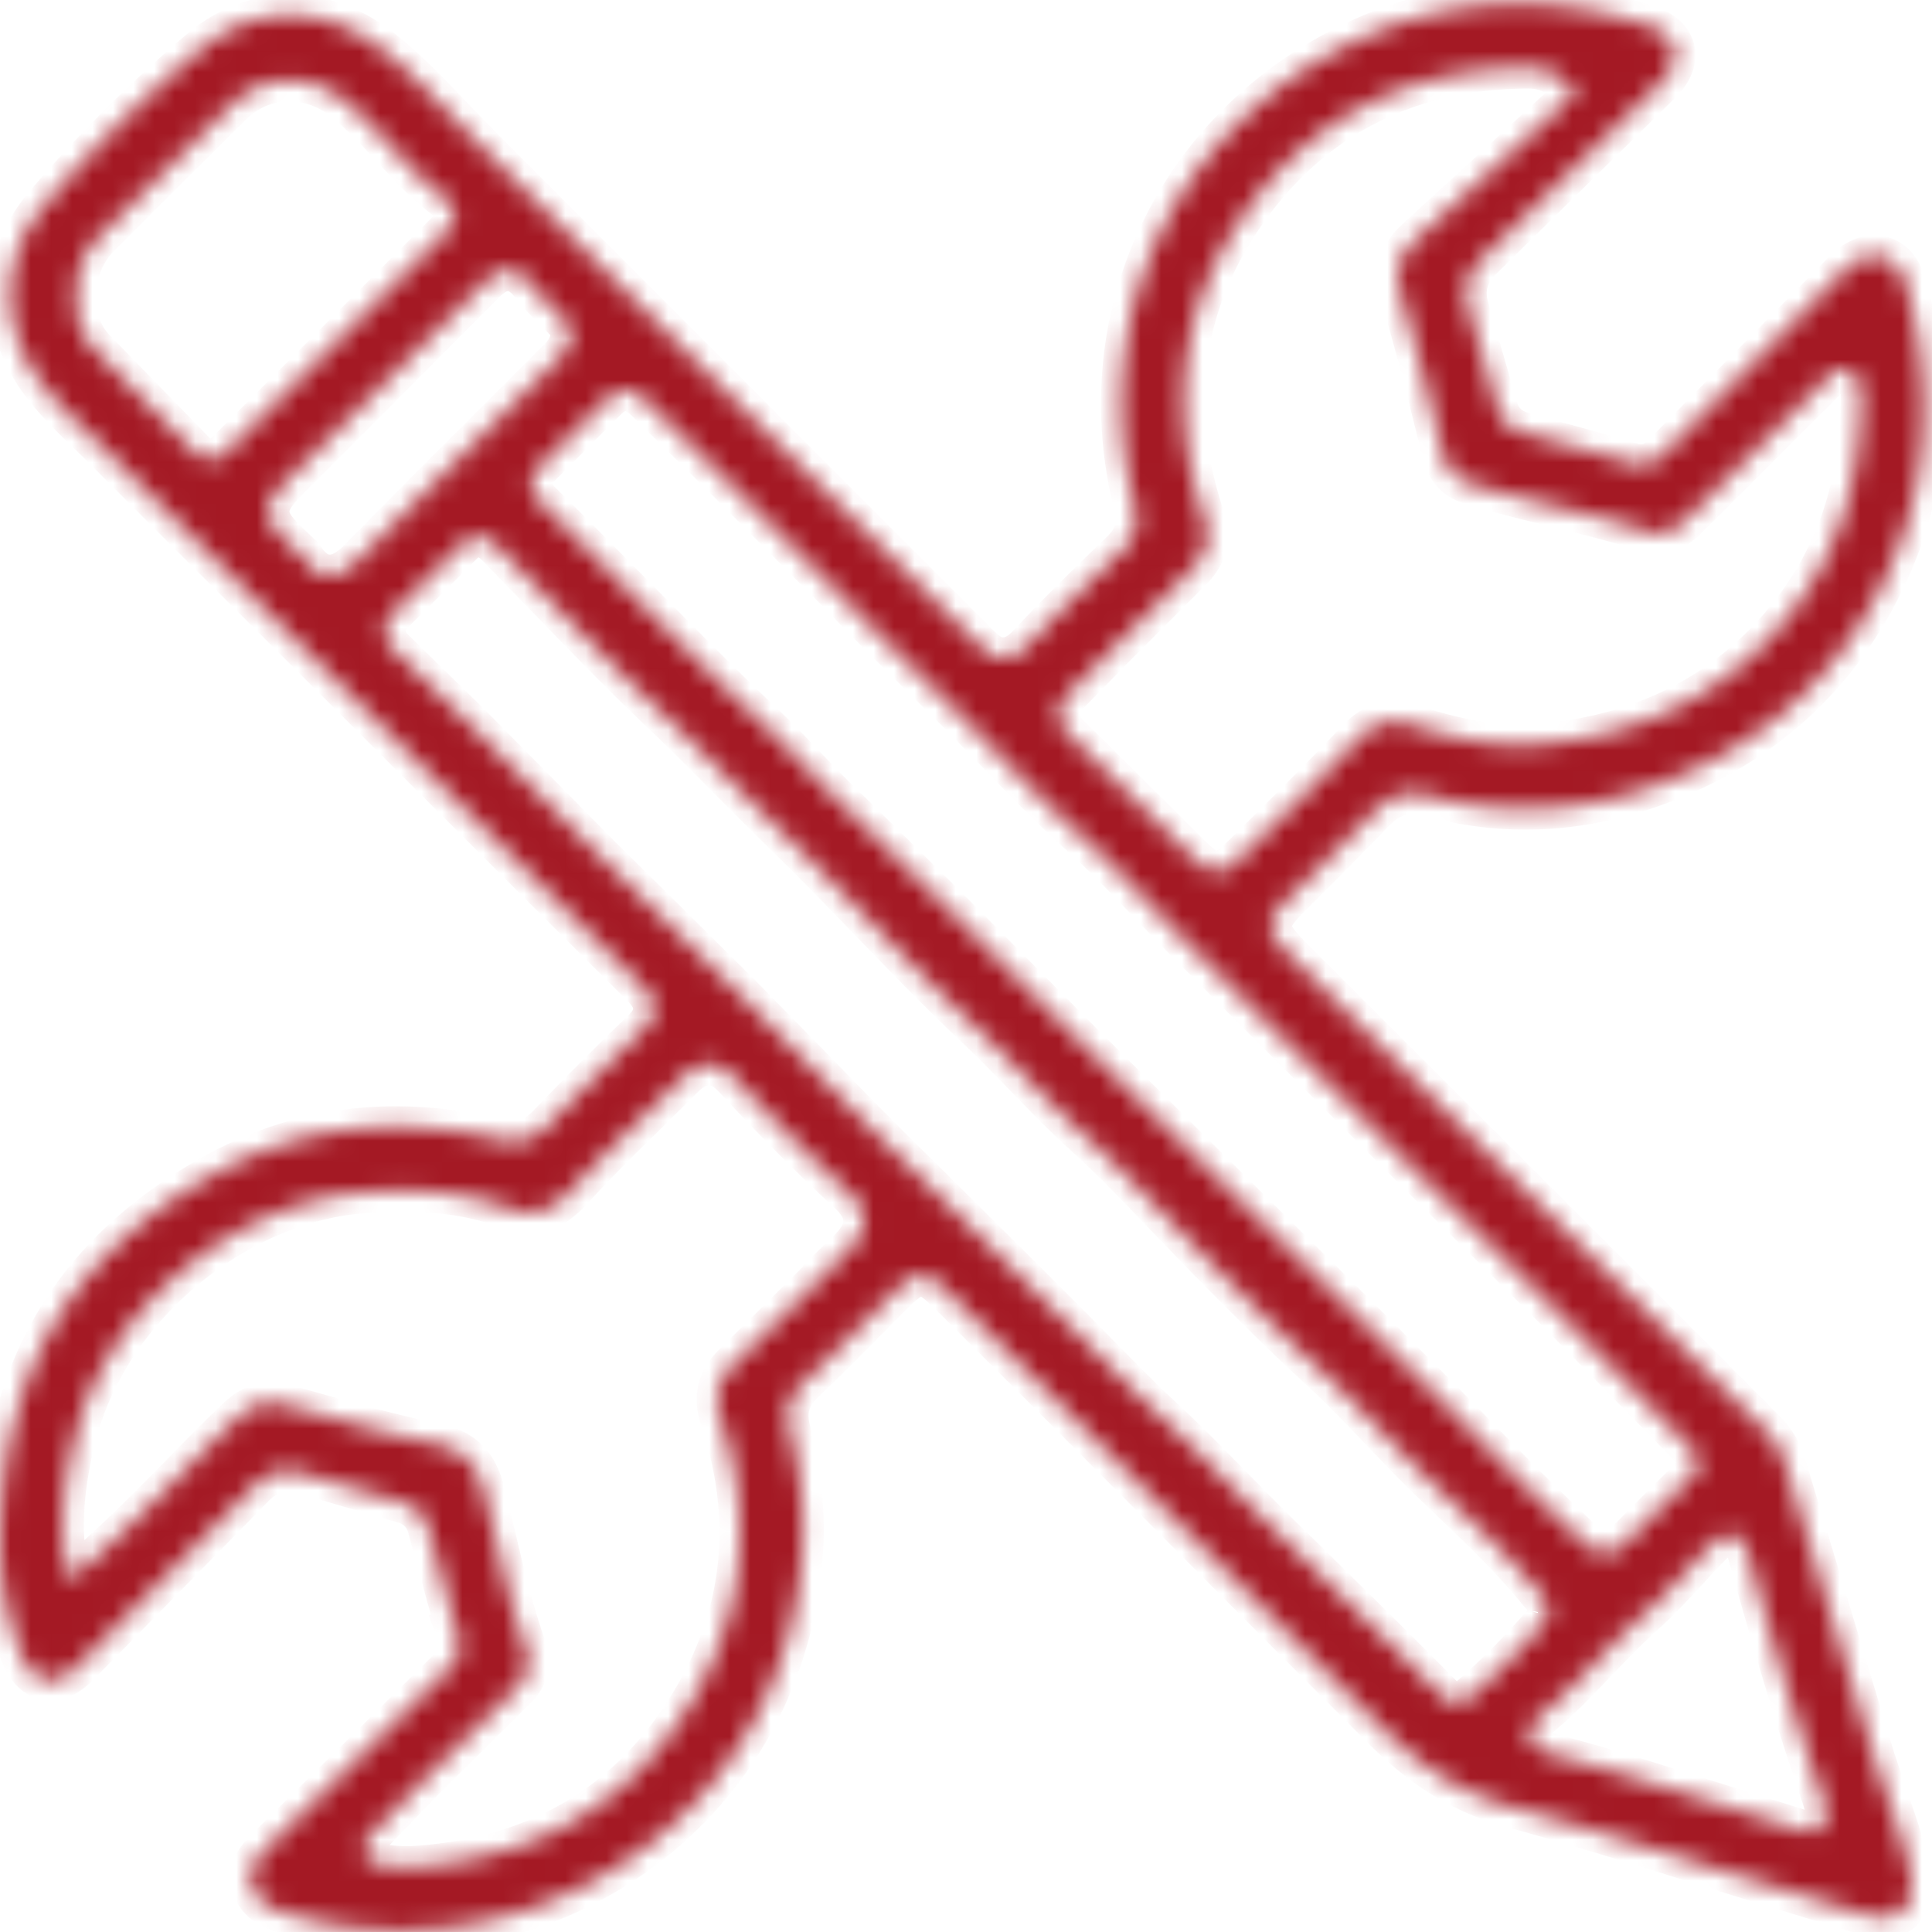 <svg xmlns="http://www.w3.org/2000/svg" xmlns:v="https://vecta.io/nano" width="94" height="94" fill="none"><mask id="A" fill="#fff"><path d="M91.867 87.545l-.653-1.941-4.243-13.991-.106-.362c-.203-.662-.529-1.2-1.041-1.703l-5.972-5.981-16.919-16.902c-1.447-1.456-1.456-1.747-.035-3.167l1.173-1.164 2.717-2.77c.82-.891 1.667-1.138 2.823-.82 3.476.944 7.022.812 10.559-.397 5.019-1.729 8.786-4.905 11.177-9.457 2.461-4.675 2.911-9.589 1.385-15.014-.212-.75-.626-1.244-1.182-1.385-.582-.15-1.244.097-1.817.679l-3.881 3.934-4.817 4.887c-.379.397-.865.794-1.667.547-1.297-.388-2.602-.741-3.908-1.103l-1.306-.362c-.697-.194-1.12-.591-1.297-1.209l-.882-3.034-.529-1.844c-.273-.926-.044-1.703.715-2.435l8.654-8.513c.538-.538.767-1.12.644-1.632-.124-.503-.565-.909-1.261-1.138-4.869-1.623-9.606-1.394-14.07.662-8.813 4.058-13.312 13.391-10.93 22.68.229.891.035 1.57-.635 2.214l-.229.221c-1.42 1.376-2.893 2.805-4.261 4.278-.3.318-.706.679-1.217.688-.503.053-.935-.335-1.306-.706L23.342 7.067 21.94 5.62c-1.112-1.164-2.258-2.373-3.555-3.352-2.77-2.091-6.087-2.029-8.671.176A66.75 66.75 0 0 0 2.18 9.978c-2.179 2.576-2.241 5.902-.159 8.672.644.864 1.447 1.641 2.214 2.391.256.238.503.485.75.723l3.237 3.246 23.006 22.971c.273.273.582.644.573 1.111 0 .468-.326.829-.573 1.067a160.66 160.66 0 0 0-4.57 4.587c-.688.715-1.403.917-2.408.679-5.09-1.173-9.589-.626-13.762 1.667C3.732 60.825.301 66.418.018 74.207c-.106 2.117.221 4.155.988 6.237.265.706.688 1.156 1.191 1.261.503.115 1.067-.115 1.597-.644l8.504-8.671c.538-.556 1.076-.829 1.685-.829.229 0 .476.035.732.115l4.861 1.42c.679.194 1.085.6 1.261 1.253l1.438 5.222a1.46 1.46 0 0 1-.415 1.597l-3.67 3.626-5.072 4.993c-.697.679-1.023 1.156-.873 1.844.159.706.626 1.138 1.579 1.429 9.995 3.096 20.854-2.452 24.197-12.377 1.244-3.687 1.385-7.401.432-11.027-.265-.997-.062-1.72.679-2.426 1.014-.953 2.011-1.967 2.982-2.937l1.2-1.217c1.359-1.35 1.641-1.35 2.999.009l5.364 5.355 15.411 15.482c2.064 2.108 4.067 3.343 6.475 4.005 3.467.953 6.96 2.055 10.339 3.123l6.828 2.1c.803.247 1.456.168 1.852-.194.406-.388.529-1.111.335-1.985-.265-1.165-.662-2.311-1.05-3.423zM52.056 33.699l2.25-2.294 3.484-3.485c.935-.891 1.156-1.667.785-2.788-1.826-5.469-1.067-10.55 2.241-15.094 3.193-4.375 7.683-6.643 13.347-6.731.573 0 1.226-.018 2.179.847l.362.326-2.479 2.294-5.266 4.825c-.9.812-1.129 1.632-.785 2.814.644 2.17 1.27 4.578 1.994 7.551.212.873.635 1.35 1.403 1.588 1.314.406 2.682.741 3.996 1.067 1.535.379 3.132.767 4.675 1.279.609.203 1.182-.018 1.87-.706l6.563-6.546c.071-.071.106-.115.15-.168.168-.212.529-.653 1.094-.432.635.247.635.918.635 1.279 0 4.19-1.2 7.781-3.599 10.745-2.946 3.652-7.004 5.716-12.05 6.149-2.302.194-4.428-.362-6.202-.935-1.094-.344-1.879-.132-2.708.759-1.729 1.835-3.546 3.626-5.408 5.46-.626.617-1.023.917-1.411.917s-.794-.335-1.447-.988l-1.623-1.623-3.987-3.943c-.282-.265-.6-.635-.6-1.111-.009-.468.3-.829.538-1.059zM29.5 19.461c.309-.309.609-.459.926-.459.45 0 .803.3 1.067.565l3.546 3.493 5.963 5.999c1.147 1.217 2.364 2.408 3.537 3.564l2.285 2.267 1.623 1.667c1.341 1.394 2.735 2.832 4.199 4.146 1.138 1.023 2.214 2.153 3.255 3.246l1.65 1.703 4.208 4.217 4.102 4.093 3.432 3.432 2.452 2.426 3.908 3.881 5.346 5.452 1.173 1.2c.123.124.212.265.291.397l.282.432-.353.476c-.132.176-.247.335-.397.485l-1.261 1.253-1.659 1.667c-.318.326-.635.485-.97.485-.309 0-.626-.15-.944-.441-2.161-1.994-4.252-4.137-6.263-6.21l-.847-.864-4.023-4.023-1.314-1.297-3.079-3.044-3.035-3.008-6.096-6.06-2.735-2.752-2.823-2.849-1.244-1.244-4.278-4.217c-.759-.715-1.491-1.473-2.197-2.214s-1.438-1.508-2.197-2.214c-2.002-1.888-3.961-3.881-5.866-5.805l-2.408-2.435-.732-.741-1.685-1.676c-.309-.291-.459-.591-.468-.909 0-.309.15-.609.459-.909l2.62-2.629.547-.547zm-19.257 2.902h-.009c-.273-.009-.52-.132-.767-.379l-1.694-1.738-3.149-3.237c-.653-.679-.953-1.535-.9-2.558-.053-1.156.335-2.17 1.164-2.991l2.1-2.108 4.252-4.225c1.579-1.544 3.829-1.606 5.593-.159.82.679 1.553 1.473 2.258 2.232.785.856 1.597 1.729 2.523 2.435.309.229.468.485.494.776.018.318-.132.626-.459.953L11.081 21.931c-.185.185-.468.432-.838.432zm5.813 5.619h-.132c-.45-.053-.838-.344-1.191-.909-.009-.018-.062-.062-.088-.088l-.088-.079c-.97-.917-1.464-1.385-1.473-2.002-.009-.626.476-1.111 1.438-2.073l3.617-3.617 5.381-5.399c.318-.317.741-.688 1.262-.644.52.035.882.432 1.103.732.291.379.635.723.997 1.085l.423.432c.194.185.45.423.476.847v.071c-.053.529-.353.891-.644 1.182l-3.352 3.352-2.646 2.638-3.643 3.679c-.335.344-.847.794-1.438.794zm25.221 32.842l-2.099 2.108-3.343 3.299c-.935.882-1.147 1.703-.741 2.911 1.667 5.037 1.05 9.836-1.844 14.282-2.946 4.534-7.357 7.022-13.1 7.392-.115.009-.238.009-.362.009-.344 0-.714-.026-1.138-.088-.485-.062-.785-.256-.891-.556-.097-.3 0-.618.326-.944l.767-.803 1.773-1.835 2.038-2.02 2.479-2.461c.556-.565.706-1.217.45-1.941-.653-1.826-1.103-3.731-1.535-5.566l-.485-1.994c-.353-1.403-1.041-2.082-2.382-2.364-2.232-.459-4.464-1.094-6.616-1.703l-.609-.168c-.97-.273-1.676-.088-2.452.653-.909.873-1.791 1.764-2.673 2.673-1.535 1.561-3.123 3.176-4.887 4.693l-.609.512-.115-.785c-.379-2.461.053-4.675.476-6.325 1.544-6.087 7.631-11.247 13.876-11.768 2.814-.238 5.09 0 7.145.75 1.262.45 2.117.194 3.158-.944 1.103-1.217 2.285-2.382 3.44-3.511l1.879-1.861c.318-.318.723-.644 1.288-.679.423.009.829.229 1.27.706 2.047 2.197 3.793 3.943 5.478 5.496.538.485.785.935.794 1.403 0 .591-.397 1.076-.759 1.429zm30.16 21.815c-.185.15-.37.212-.529.212-.388 0-.706-.317-.838-.45l-2.276-2.285-4.693-4.631c-1.023-.979-2.029-2.002-2.999-2.99-1.164-1.191-2.364-2.426-3.608-3.573-.962-.891-1.897-1.844-2.796-2.761l-1.385-1.403-2.426-2.426-5.09-5.055c-1.817-1.764-3.617-3.617-5.355-5.399l-3.334-3.405-3.608-3.573-3.185-3.14-3.617-3.67-2.92-2.955-3.529-3.449c-.344-.309-.512-.626-.512-.962-.009-.326.141-.644.459-.962l1.314-1.297 1.95-1.95c.256-.265.538-.397.82-.397h.009c.3 0 .6.15.9.459l2.232 2.294c1.897 1.967 3.864 3.996 5.875 5.902 1.076 1.014 2.135 2.082 3.149 3.114l2.541 2.532c1.509 1.456 2.982 2.982 4.411 4.464 1.658 1.711 3.37 3.484 5.134 5.143.829.785 1.632 1.614 2.417 2.417.935.97 1.905 1.967 2.929 2.885 1.341 1.217 2.602 2.549 3.828 3.829l2.064 2.135.706.715c1.535 1.544 3.123 3.14 4.755 4.622.988.909 1.923 1.888 2.823 2.832l1.57 1.632c.626.635 1.279 1.253 1.923 1.87 1.438 1.376 2.929 2.796 4.225 4.375.035.053.079.097.115.141.194.203.459.476.45.935l-.035.141-.406-.141.397.185c-.018.071-.053.203-.15.318-1.244 1.438-2.461 2.655-3.705 3.723zm17.414 5.575c-.044.371-.176.635-.406.785a.75.75 0 0 1-.423.115c-.203 0-.406-.071-.573-.123l-.124-.044-3.264-1.023-4.155-1.306c-1.411-.432-2.893-.865-4.402-1.261-.397-.115-.953-.309-1.059-.812-.123-.538.388-.962.556-1.103.962-.803 1.853-1.738 2.708-2.638.741-.767 1.508-1.57 2.32-2.294.732-.662 1.412-1.394 2.073-2.108.362-.397.723-.794 1.103-1.173.291-.309.679-.635 1.138-.52.503.124.671.732.723.926 1.059 3.776 2.223 7.816 3.599 11.812.044.141.079.273.124.423l.071.265v.079h-.009z"></path></mask><path d="M91.867 87.545l-.653-1.941-4.243-13.991-.106-.362c-.203-.662-.529-1.2-1.041-1.703l-5.972-5.981-16.919-16.902c-1.447-1.456-1.456-1.747-.035-3.167l1.173-1.164 2.717-2.77c.82-.891 1.667-1.138 2.823-.82 3.476.944 7.022.812 10.559-.397 5.019-1.729 8.786-4.905 11.177-9.457 2.461-4.675 2.911-9.589 1.385-15.014-.212-.75-.626-1.244-1.182-1.385-.582-.15-1.244.097-1.817.679l-3.881 3.934-4.817 4.887c-.379.397-.865.794-1.667.547-1.297-.388-2.602-.741-3.908-1.103l-1.306-.362c-.697-.194-1.12-.591-1.297-1.209l-.882-3.034-.529-1.844c-.273-.926-.044-1.703.715-2.435l8.654-8.513c.538-.538.767-1.12.644-1.632-.124-.503-.565-.909-1.261-1.138-4.869-1.623-9.606-1.394-14.07.662-8.813 4.058-13.312 13.391-10.93 22.68.229.891.035 1.57-.635 2.214l-.229.221c-1.42 1.376-2.893 2.805-4.261 4.278-.3.318-.706.679-1.217.688-.503.053-.935-.335-1.306-.706L23.342 7.067 21.94 5.62c-1.112-1.164-2.258-2.373-3.555-3.352-2.77-2.091-6.087-2.029-8.671.176A66.75 66.75 0 0 0 2.18 9.978c-2.179 2.576-2.241 5.902-.159 8.672.644.864 1.447 1.641 2.214 2.391.256.238.503.485.75.723l3.237 3.246 23.006 22.971c.273.273.582.644.573 1.111 0 .468-.326.829-.573 1.067a160.66 160.66 0 0 0-4.57 4.587c-.688.715-1.403.917-2.408.679-5.09-1.173-9.589-.626-13.762 1.667C3.732 60.825.301 66.418.018 74.207c-.106 2.117.221 4.155.988 6.237.265.706.688 1.156 1.191 1.261.503.115 1.067-.115 1.597-.644l8.504-8.671c.538-.556 1.076-.829 1.685-.829.229 0 .476.035.732.115l4.861 1.42c.679.194 1.085.6 1.261 1.253l1.438 5.222a1.46 1.46 0 0 1-.415 1.597l-3.67 3.626-5.072 4.993c-.697.679-1.023 1.156-.873 1.844.159.706.626 1.138 1.579 1.429 9.995 3.096 20.854-2.452 24.197-12.377 1.244-3.687 1.385-7.401.432-11.027-.265-.997-.062-1.72.679-2.426 1.014-.953 2.011-1.967 2.982-2.937l1.2-1.217c1.359-1.35 1.641-1.35 2.999.009l5.364 5.355 15.411 15.482c2.064 2.108 4.067 3.343 6.475 4.005 3.467.953 6.96 2.055 10.339 3.123l6.828 2.1c.803.247 1.456.168 1.852-.194.406-.388.529-1.111.335-1.985-.265-1.165-.662-2.311-1.05-3.423zM52.056 33.699l2.25-2.294 3.484-3.485c.935-.891 1.156-1.667.785-2.788-1.826-5.469-1.067-10.55 2.241-15.094 3.193-4.375 7.683-6.643 13.347-6.731.573 0 1.226-.018 2.179.847l.362.326-2.479 2.294-5.266 4.825c-.9.812-1.129 1.632-.785 2.814.644 2.17 1.27 4.578 1.994 7.551.212.873.635 1.35 1.403 1.588 1.314.406 2.682.741 3.996 1.067 1.535.379 3.132.767 4.675 1.279.609.203 1.182-.018 1.87-.706l6.563-6.546c.071-.071.106-.115.15-.168.168-.212.529-.653 1.094-.432.635.247.635.918.635 1.279 0 4.19-1.2 7.781-3.599 10.745-2.946 3.652-7.004 5.716-12.05 6.149-2.302.194-4.428-.362-6.202-.935-1.094-.344-1.879-.132-2.708.759-1.729 1.835-3.546 3.626-5.408 5.46-.626.617-1.023.917-1.411.917s-.794-.335-1.447-.988l-1.623-1.623-3.987-3.943c-.282-.265-.6-.635-.6-1.111-.009-.468.3-.829.538-1.059zM29.5 19.461c.309-.309.609-.459.926-.459.45 0 .803.3 1.067.565l3.546 3.493 5.963 5.999c1.147 1.217 2.364 2.408 3.537 3.564l2.285 2.267 1.623 1.667c1.341 1.394 2.735 2.832 4.199 4.146 1.138 1.023 2.214 2.153 3.255 3.246l1.65 1.703 4.208 4.217 4.102 4.093 3.432 3.432 2.452 2.426 3.908 3.881 5.346 5.452 1.173 1.2c.123.124.212.265.291.397l.282.432-.353.476c-.132.176-.247.335-.397.485l-1.261 1.253-1.659 1.667c-.318.326-.635.485-.97.485-.309 0-.626-.15-.944-.441-2.161-1.994-4.252-4.137-6.263-6.21l-.847-.864-4.023-4.023-1.314-1.297-3.079-3.044-3.035-3.008-6.096-6.06-2.735-2.752-2.823-2.849-1.244-1.244-4.278-4.217c-.759-.715-1.491-1.473-2.197-2.214s-1.438-1.508-2.197-2.214c-2.002-1.888-3.961-3.881-5.866-5.805l-2.408-2.435-.732-.741-1.685-1.676c-.309-.291-.459-.591-.468-.909 0-.309.15-.609.459-.909l2.62-2.629.547-.547zm-19.257 2.902h-.009c-.273-.009-.52-.132-.767-.379l-1.694-1.738-3.149-3.237c-.653-.679-.953-1.535-.9-2.558-.053-1.156.335-2.17 1.164-2.991l2.1-2.108 4.252-4.225c1.579-1.544 3.829-1.606 5.593-.159.82.679 1.553 1.473 2.258 2.232.785.856 1.597 1.729 2.523 2.435.309.229.468.485.494.776.018.318-.132.626-.459.953L11.081 21.931c-.185.185-.468.432-.838.432zm5.813 5.619h-.132c-.45-.053-.838-.344-1.191-.909-.009-.018-.062-.062-.088-.088l-.088-.079c-.97-.917-1.464-1.385-1.473-2.002-.009-.626.476-1.111 1.438-2.073l3.617-3.617 5.381-5.399c.318-.317.741-.688 1.262-.644.52.035.882.432 1.103.732.291.379.635.723.997 1.085l.423.432c.194.185.45.423.476.847v.071c-.053.529-.353.891-.644 1.182l-3.352 3.352-2.646 2.638-3.643 3.679c-.335.344-.847.794-1.438.794zm25.221 32.842l-2.099 2.108-3.343 3.299c-.935.882-1.147 1.703-.741 2.911 1.667 5.037 1.05 9.836-1.844 14.282-2.946 4.534-7.357 7.022-13.1 7.392-.115.009-.238.009-.362.009-.344 0-.714-.026-1.138-.088-.485-.062-.785-.256-.891-.556-.097-.3 0-.618.326-.944l.767-.803 1.773-1.835 2.038-2.02 2.479-2.461c.556-.565.706-1.217.45-1.941-.653-1.826-1.103-3.731-1.535-5.566l-.485-1.994c-.353-1.403-1.041-2.082-2.382-2.364-2.232-.459-4.464-1.094-6.616-1.703l-.609-.168c-.97-.273-1.676-.088-2.452.653-.909.873-1.791 1.764-2.673 2.673-1.535 1.561-3.123 3.176-4.887 4.693l-.609.512-.115-.785c-.379-2.461.053-4.675.476-6.325 1.544-6.087 7.631-11.247 13.876-11.768 2.814-.238 5.09 0 7.145.75 1.262.45 2.117.194 3.158-.944 1.103-1.217 2.285-2.382 3.44-3.511l1.879-1.861c.318-.318.723-.644 1.288-.679.423.009.829.229 1.27.706 2.047 2.197 3.793 3.943 5.478 5.496.538.485.785.935.794 1.403 0 .591-.397 1.076-.759 1.429zm30.16 21.815c-.185.15-.37.212-.529.212-.388 0-.706-.317-.838-.45l-2.276-2.285-4.693-4.631c-1.023-.979-2.029-2.002-2.999-2.99-1.164-1.191-2.364-2.426-3.608-3.573-.962-.891-1.897-1.844-2.796-2.761l-1.385-1.403-2.426-2.426-5.09-5.055c-1.817-1.764-3.617-3.617-5.355-5.399l-3.334-3.405-3.608-3.573-3.185-3.14-3.617-3.67-2.92-2.955-3.529-3.449c-.344-.309-.512-.626-.512-.962-.009-.326.141-.644.459-.962l1.314-1.297 1.95-1.95c.256-.265.538-.397.82-.397h.009c.3 0 .6.15.9.459l2.232 2.294c1.897 1.967 3.864 3.996 5.875 5.902 1.076 1.014 2.135 2.082 3.149 3.114l2.541 2.532c1.509 1.456 2.982 2.982 4.411 4.464 1.658 1.711 3.37 3.484 5.134 5.143.829.785 1.632 1.614 2.417 2.417.935.97 1.905 1.967 2.929 2.885 1.341 1.217 2.602 2.549 3.828 3.829l2.064 2.135.706.715c1.535 1.544 3.123 3.14 4.755 4.622.988.909 1.923 1.888 2.823 2.832l1.57 1.632c.626.635 1.279 1.253 1.923 1.87 1.438 1.376 2.929 2.796 4.225 4.375.035.053.079.097.115.141.194.203.459.476.45.935l-.035.141-.406-.141.397.185c-.018.071-.053.203-.15.318-1.244 1.438-2.461 2.655-3.705 3.723zm17.414 5.575c-.044.371-.176.635-.406.785a.75.75 0 0 1-.423.115c-.203 0-.406-.071-.573-.123l-.124-.044-3.264-1.023-4.155-1.306c-1.411-.432-2.893-.865-4.402-1.261-.397-.115-.953-.309-1.059-.812-.123-.538.388-.962.556-1.103.962-.803 1.853-1.738 2.708-2.638.741-.767 1.508-1.57 2.32-2.294.732-.662 1.412-1.394 2.073-2.108.362-.397.723-.794 1.103-1.173.291-.309.679-.635 1.138-.52.503.124.671.732.723.926 1.059 3.776 2.223 7.816 3.599 11.812.044.141.079.273.124.423l.071.265v.079h-.009z" fill="#a41924" stroke="#a41924" stroke-width="2" mask="url(#A)"></path></svg>